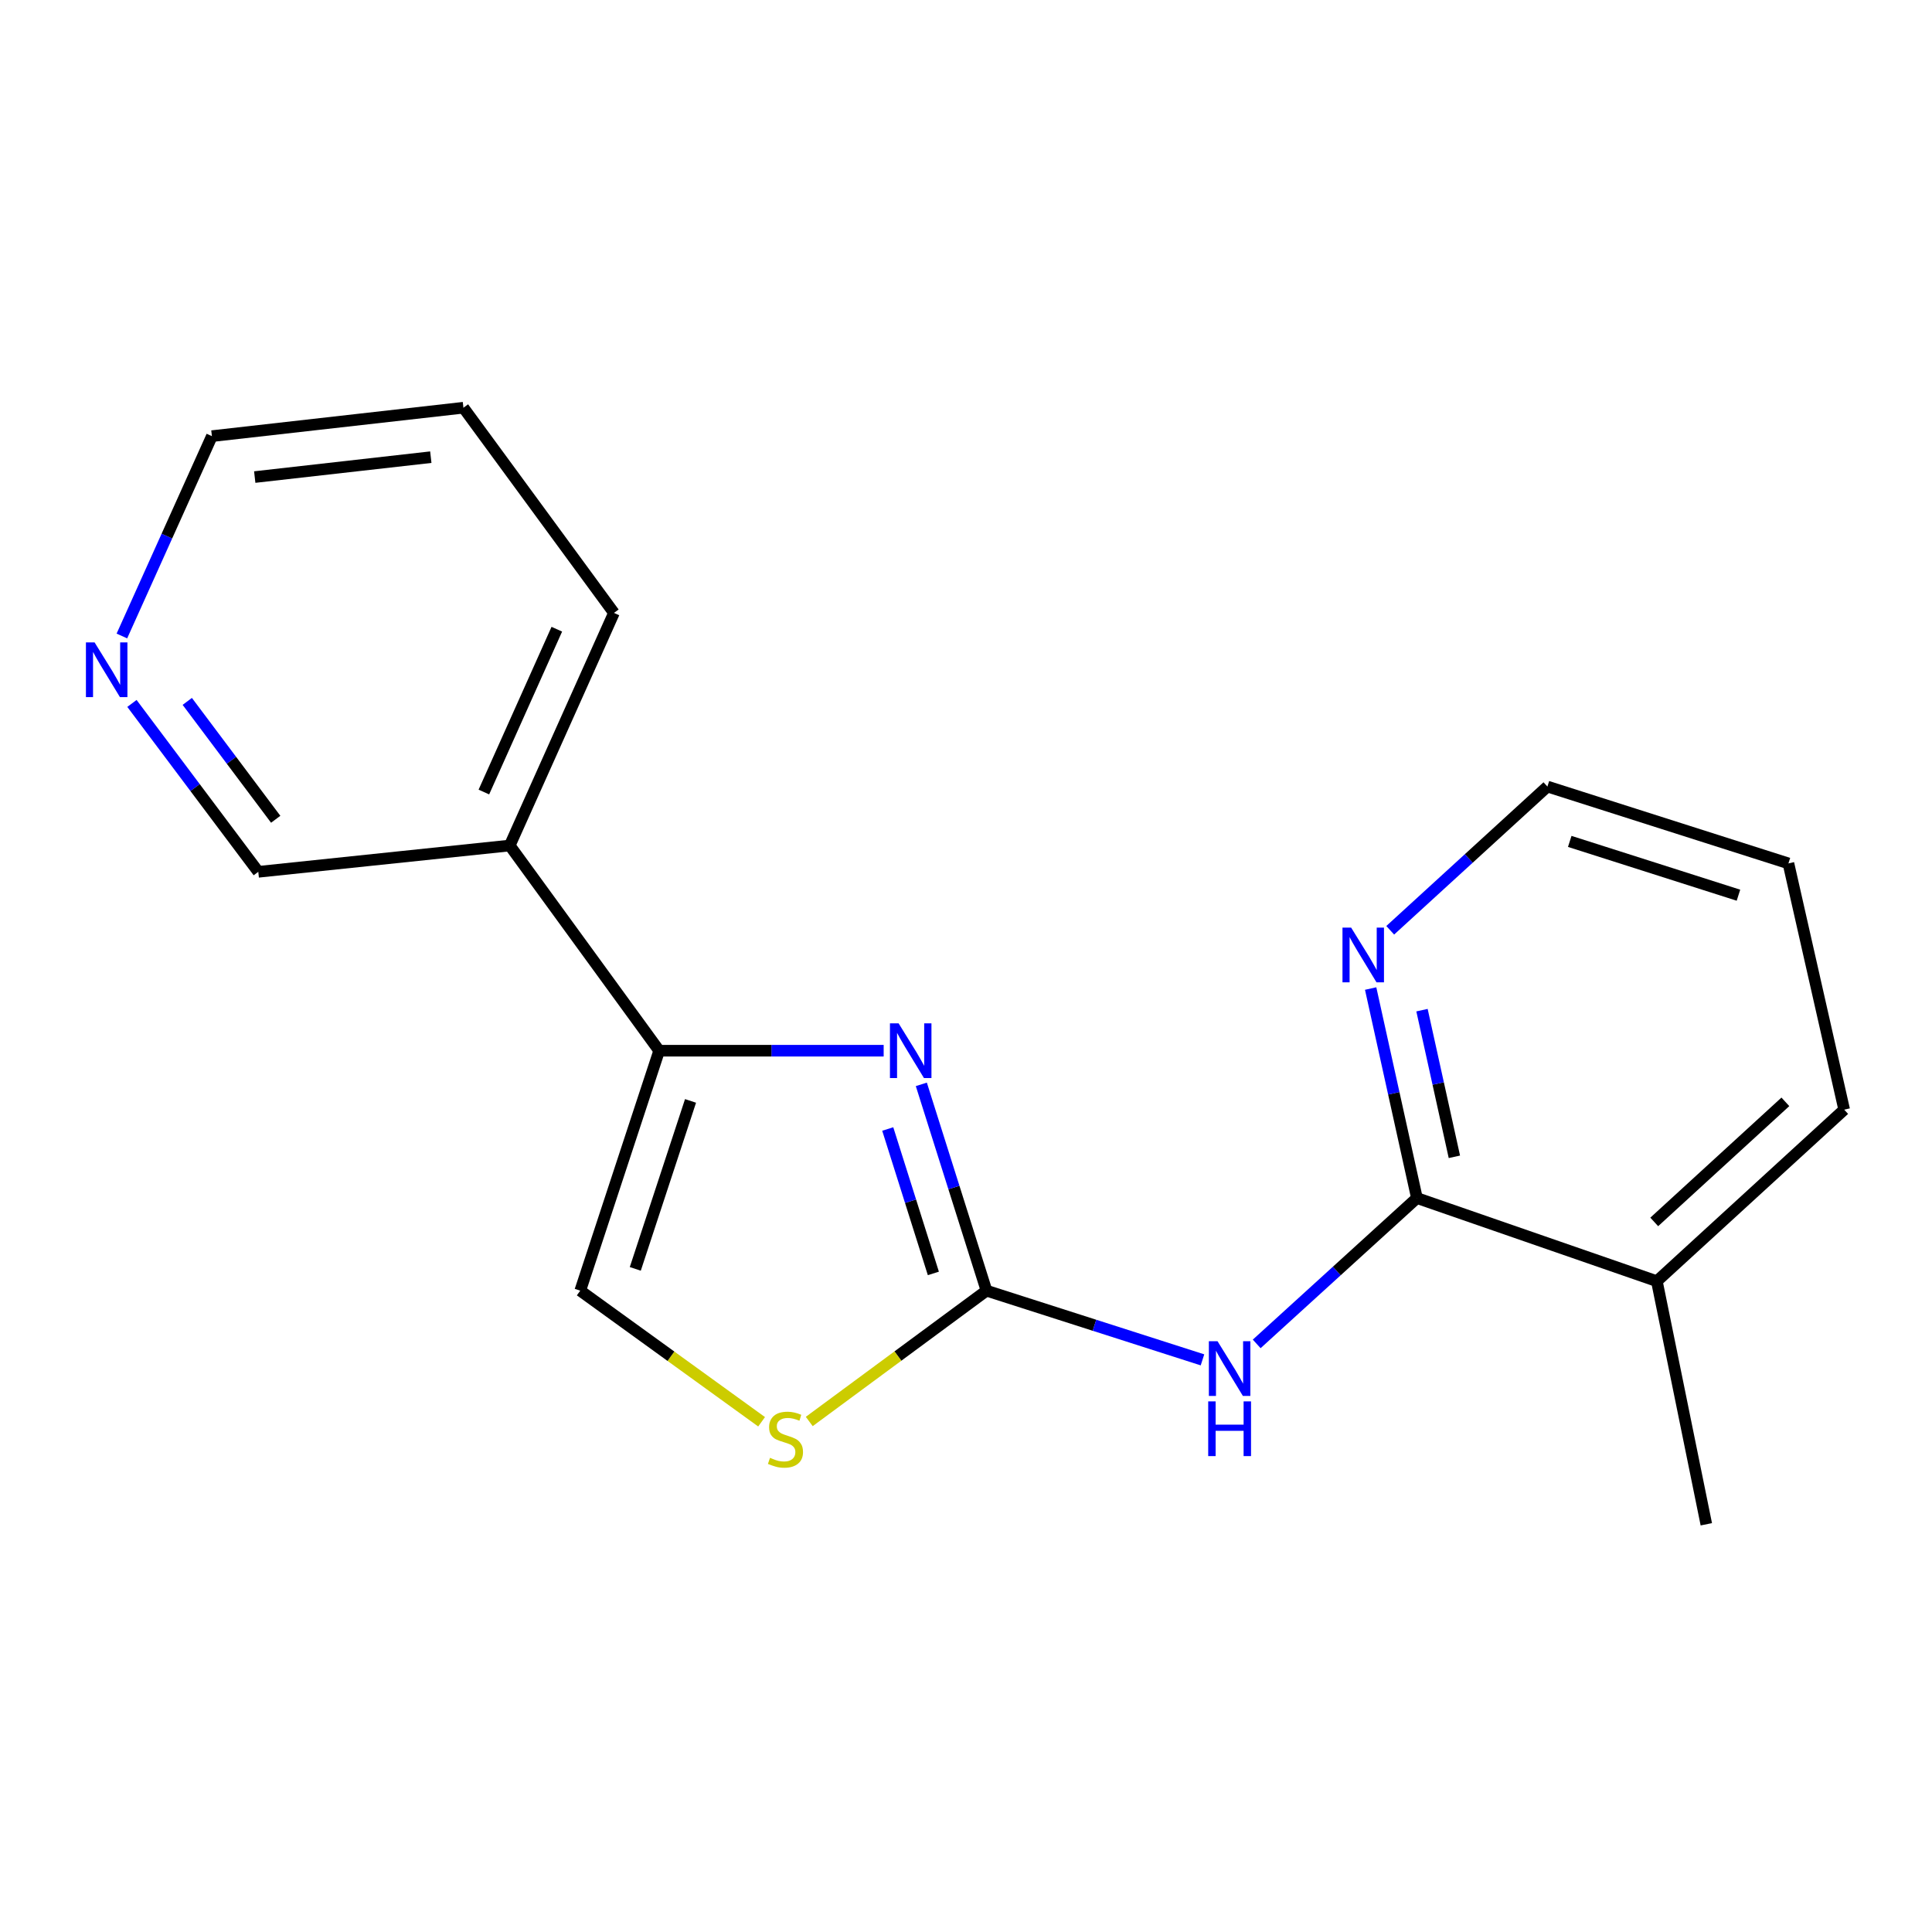 <?xml version='1.0' encoding='iso-8859-1'?>
<svg version='1.1' baseProfile='full'
              xmlns='http://www.w3.org/2000/svg'
                      xmlns:rdkit='http://www.rdkit.org/xml'
                      xmlns:xlink='http://www.w3.org/1999/xlink'
                  xml:space='preserve'
width='1000px' height='1000px' viewBox='0 0 1000 1000'>
<!-- END OF HEADER -->
<rect style='opacity:1.0;fill:#FFFFFF;stroke:none' width='1000' height='1000' x='0' y='0'> </rect>
<path class='bond-0' d='M 510.609,668.047 L 493.744,614.655' style='fill:none;fill-rule:evenodd;stroke:#000000;stroke-width:6px;stroke-linecap:butt;stroke-linejoin:miter;stroke-opacity:1' />
<path class='bond-0' d='M 493.744,614.655 L 476.88,561.262' style='fill:none;fill-rule:evenodd;stroke:#0000FF;stroke-width:6px;stroke-linecap:butt;stroke-linejoin:miter;stroke-opacity:1' />
<path class='bond-0' d='M 483.105,659.119 L 471.3,621.744' style='fill:none;fill-rule:evenodd;stroke:#000000;stroke-width:6px;stroke-linecap:butt;stroke-linejoin:miter;stroke-opacity:1' />
<path class='bond-0' d='M 471.3,621.744 L 459.495,584.369' style='fill:none;fill-rule:evenodd;stroke:#0000FF;stroke-width:6px;stroke-linecap:butt;stroke-linejoin:miter;stroke-opacity:1' />
<path class='bond-1' d='M 510.609,668.047 L 566.505,685.955' style='fill:none;fill-rule:evenodd;stroke:#000000;stroke-width:6px;stroke-linecap:butt;stroke-linejoin:miter;stroke-opacity:1' />
<path class='bond-1' d='M 566.505,685.955 L 622.401,703.863' style='fill:none;fill-rule:evenodd;stroke:#0000FF;stroke-width:6px;stroke-linecap:butt;stroke-linejoin:miter;stroke-opacity:1' />
<path class='bond-4' d='M 510.609,668.047 L 464.74,701.902' style='fill:none;fill-rule:evenodd;stroke:#000000;stroke-width:6px;stroke-linecap:butt;stroke-linejoin:miter;stroke-opacity:1' />
<path class='bond-4' d='M 464.74,701.902 L 418.872,735.758' style='fill:none;fill-rule:evenodd;stroke:#CCCC00;stroke-width:6px;stroke-linecap:butt;stroke-linejoin:miter;stroke-opacity:1' />
<path class='bond-2' d='M 457.384,543.846 L 399.287,543.846' style='fill:none;fill-rule:evenodd;stroke:#0000FF;stroke-width:6px;stroke-linecap:butt;stroke-linejoin:miter;stroke-opacity:1' />
<path class='bond-2' d='M 399.287,543.846 L 341.189,543.846' style='fill:none;fill-rule:evenodd;stroke:#000000;stroke-width:6px;stroke-linecap:butt;stroke-linejoin:miter;stroke-opacity:1' />
<path class='bond-3' d='M 650.462,695.602 L 691.928,657.855' style='fill:none;fill-rule:evenodd;stroke:#0000FF;stroke-width:6px;stroke-linecap:butt;stroke-linejoin:miter;stroke-opacity:1' />
<path class='bond-3' d='M 691.928,657.855 L 733.394,620.108' style='fill:none;fill-rule:evenodd;stroke:#000000;stroke-width:6px;stroke-linecap:butt;stroke-linejoin:miter;stroke-opacity:1' />
<path class='bond-6' d='M 341.189,543.846 L 263.841,437.638' style='fill:none;fill-rule:evenodd;stroke:#000000;stroke-width:6px;stroke-linecap:butt;stroke-linejoin:miter;stroke-opacity:1' />
<path class='bond-18' d='M 341.189,543.846 L 300.337,668.047' style='fill:none;fill-rule:evenodd;stroke:#000000;stroke-width:6px;stroke-linecap:butt;stroke-linejoin:miter;stroke-opacity:1' />
<path class='bond-18' d='M 357.42,569.83 L 328.825,656.771' style='fill:none;fill-rule:evenodd;stroke:#000000;stroke-width:6px;stroke-linecap:butt;stroke-linejoin:miter;stroke-opacity:1' />
<path class='bond-7' d='M 733.394,620.108 L 721.42,565.888' style='fill:none;fill-rule:evenodd;stroke:#000000;stroke-width:6px;stroke-linecap:butt;stroke-linejoin:miter;stroke-opacity:1' />
<path class='bond-7' d='M 721.42,565.888 L 709.445,511.667' style='fill:none;fill-rule:evenodd;stroke:#0000FF;stroke-width:6px;stroke-linecap:butt;stroke-linejoin:miter;stroke-opacity:1' />
<path class='bond-7' d='M 752.786,598.766 L 744.404,560.812' style='fill:none;fill-rule:evenodd;stroke:#000000;stroke-width:6px;stroke-linecap:butt;stroke-linejoin:miter;stroke-opacity:1' />
<path class='bond-7' d='M 744.404,560.812 L 736.022,522.857' style='fill:none;fill-rule:evenodd;stroke:#0000FF;stroke-width:6px;stroke-linecap:butt;stroke-linejoin:miter;stroke-opacity:1' />
<path class='bond-8' d='M 733.394,620.108 L 857.583,663.143' style='fill:none;fill-rule:evenodd;stroke:#000000;stroke-width:6px;stroke-linecap:butt;stroke-linejoin:miter;stroke-opacity:1' />
<path class='bond-5' d='M 394.202,735.912 L 347.27,701.979' style='fill:none;fill-rule:evenodd;stroke:#CCCC00;stroke-width:6px;stroke-linecap:butt;stroke-linejoin:miter;stroke-opacity:1' />
<path class='bond-5' d='M 347.27,701.979 L 300.337,668.047' style='fill:none;fill-rule:evenodd;stroke:#000000;stroke-width:6px;stroke-linecap:butt;stroke-linejoin:miter;stroke-opacity:1' />
<path class='bond-10' d='M 263.841,437.638 L 133.69,451.251' style='fill:none;fill-rule:evenodd;stroke:#000000;stroke-width:6px;stroke-linecap:butt;stroke-linejoin:miter;stroke-opacity:1' />
<path class='bond-12' d='M 263.841,437.638 L 317.782,317.242' style='fill:none;fill-rule:evenodd;stroke:#000000;stroke-width:6px;stroke-linecap:butt;stroke-linejoin:miter;stroke-opacity:1' />
<path class='bond-12' d='M 250.451,409.955 L 288.21,325.677' style='fill:none;fill-rule:evenodd;stroke:#000000;stroke-width:6px;stroke-linecap:butt;stroke-linejoin:miter;stroke-opacity:1' />
<path class='bond-11' d='M 719.576,481.512 L 760.255,444.315' style='fill:none;fill-rule:evenodd;stroke:#0000FF;stroke-width:6px;stroke-linecap:butt;stroke-linejoin:miter;stroke-opacity:1' />
<path class='bond-11' d='M 760.255,444.315 L 800.935,407.117' style='fill:none;fill-rule:evenodd;stroke:#000000;stroke-width:6px;stroke-linecap:butt;stroke-linejoin:miter;stroke-opacity:1' />
<path class='bond-14' d='M 857.583,663.143 L 883.187,788.966' style='fill:none;fill-rule:evenodd;stroke:#000000;stroke-width:6px;stroke-linecap:butt;stroke-linejoin:miter;stroke-opacity:1' />
<path class='bond-15' d='M 857.583,663.143 L 954.545,574.353' style='fill:none;fill-rule:evenodd;stroke:#000000;stroke-width:6px;stroke-linecap:butt;stroke-linejoin:miter;stroke-opacity:1' />
<path class='bond-15' d='M 856.231,632.466 L 924.105,570.313' style='fill:none;fill-rule:evenodd;stroke:#000000;stroke-width:6px;stroke-linecap:butt;stroke-linejoin:miter;stroke-opacity:1' />
<path class='bond-9' d='M 68.294,364.093 L 100.992,407.672' style='fill:none;fill-rule:evenodd;stroke:#0000FF;stroke-width:6px;stroke-linecap:butt;stroke-linejoin:miter;stroke-opacity:1' />
<path class='bond-9' d='M 100.992,407.672 L 133.69,451.251' style='fill:none;fill-rule:evenodd;stroke:#000000;stroke-width:6px;stroke-linecap:butt;stroke-linejoin:miter;stroke-opacity:1' />
<path class='bond-9' d='M 96.931,363.04 L 119.819,393.545' style='fill:none;fill-rule:evenodd;stroke:#0000FF;stroke-width:6px;stroke-linecap:butt;stroke-linejoin:miter;stroke-opacity:1' />
<path class='bond-9' d='M 119.819,393.545 L 142.708,424.05' style='fill:none;fill-rule:evenodd;stroke:#000000;stroke-width:6px;stroke-linecap:butt;stroke-linejoin:miter;stroke-opacity:1' />
<path class='bond-20' d='M 63.088,329.189 L 86.385,277.467' style='fill:none;fill-rule:evenodd;stroke:#0000FF;stroke-width:6px;stroke-linecap:butt;stroke-linejoin:miter;stroke-opacity:1' />
<path class='bond-20' d='M 86.385,277.467 L 109.681,225.745' style='fill:none;fill-rule:evenodd;stroke:#000000;stroke-width:6px;stroke-linecap:butt;stroke-linejoin:miter;stroke-opacity:1' />
<path class='bond-19' d='M 800.935,407.117 L 925.685,446.896' style='fill:none;fill-rule:evenodd;stroke:#000000;stroke-width:6px;stroke-linecap:butt;stroke-linejoin:miter;stroke-opacity:1' />
<path class='bond-19' d='M 812.497,435.509 L 899.822,463.355' style='fill:none;fill-rule:evenodd;stroke:#000000;stroke-width:6px;stroke-linecap:butt;stroke-linejoin:miter;stroke-opacity:1' />
<path class='bond-16' d='M 317.782,317.242 L 239.871,211.034' style='fill:none;fill-rule:evenodd;stroke:#000000;stroke-width:6px;stroke-linecap:butt;stroke-linejoin:miter;stroke-opacity:1' />
<path class='bond-13' d='M 109.681,225.745 L 239.871,211.034' style='fill:none;fill-rule:evenodd;stroke:#000000;stroke-width:6px;stroke-linecap:butt;stroke-linejoin:miter;stroke-opacity:1' />
<path class='bond-13' d='M 131.852,246.927 L 222.986,236.63' style='fill:none;fill-rule:evenodd;stroke:#000000;stroke-width:6px;stroke-linecap:butt;stroke-linejoin:miter;stroke-opacity:1' />
<path class='bond-17' d='M 954.545,574.353 L 925.685,446.896' style='fill:none;fill-rule:evenodd;stroke:#000000;stroke-width:6px;stroke-linecap:butt;stroke-linejoin:miter;stroke-opacity:1' />
<path  class='atom-1' d='M 465.119 529.686
L 474.399 544.686
Q 475.319 546.166, 476.799 548.846
Q 478.279 551.526, 478.359 551.686
L 478.359 529.686
L 482.119 529.686
L 482.119 558.006
L 478.239 558.006
L 468.279 541.606
Q 467.119 539.686, 465.879 537.486
Q 464.679 535.286, 464.319 534.606
L 464.319 558.006
L 460.639 558.006
L 460.639 529.686
L 465.119 529.686
' fill='#0000FF'/>
<path  class='atom-2' d='M 630.185 694.202
L 639.465 709.202
Q 640.385 710.682, 641.865 713.362
Q 643.345 716.042, 643.425 716.202
L 643.425 694.202
L 647.185 694.202
L 647.185 722.522
L 643.305 722.522
L 633.345 706.122
Q 632.185 704.202, 630.945 702.002
Q 629.745 699.802, 629.385 699.122
L 629.385 722.522
L 625.705 722.522
L 625.705 694.202
L 630.185 694.202
' fill='#0000FF'/>
<path  class='atom-2' d='M 625.365 725.354
L 629.205 725.354
L 629.205 737.394
L 643.685 737.394
L 643.685 725.354
L 647.525 725.354
L 647.525 753.674
L 643.685 753.674
L 643.685 740.594
L 629.205 740.594
L 629.205 753.674
L 625.365 753.674
L 625.365 725.354
' fill='#0000FF'/>
<path  class='atom-5' d='M 398.558 754.566
Q 398.878 754.686, 400.198 755.246
Q 401.518 755.806, 402.958 756.166
Q 404.438 756.486, 405.878 756.486
Q 408.558 756.486, 410.118 755.206
Q 411.678 753.886, 411.678 751.606
Q 411.678 750.046, 410.878 749.086
Q 410.118 748.126, 408.918 747.606
Q 407.718 747.086, 405.718 746.486
Q 403.198 745.726, 401.678 745.006
Q 400.198 744.286, 399.118 742.766
Q 398.078 741.246, 398.078 738.686
Q 398.078 735.126, 400.478 732.926
Q 402.918 730.726, 407.718 730.726
Q 410.998 730.726, 414.718 732.286
L 413.798 735.366
Q 410.398 733.966, 407.838 733.966
Q 405.078 733.966, 403.558 735.126
Q 402.038 736.246, 402.078 738.206
Q 402.078 739.726, 402.838 740.646
Q 403.638 741.566, 404.758 742.086
Q 405.918 742.606, 407.838 743.206
Q 410.398 744.006, 411.918 744.806
Q 413.438 745.606, 414.518 747.246
Q 415.638 748.846, 415.638 751.606
Q 415.638 755.526, 412.998 757.646
Q 410.398 759.726, 406.038 759.726
Q 403.518 759.726, 401.598 759.166
Q 399.718 758.646, 397.478 757.726
L 398.558 754.566
' fill='#CCCC00'/>
<path  class='atom-8' d='M 699.347 480.126
L 708.627 495.126
Q 709.547 496.606, 711.027 499.286
Q 712.507 501.966, 712.587 502.126
L 712.587 480.126
L 716.347 480.126
L 716.347 508.446
L 712.467 508.446
L 702.507 492.046
Q 701.347 490.126, 700.107 487.926
Q 698.907 485.726, 698.547 485.046
L 698.547 508.446
L 694.867 508.446
L 694.867 480.126
L 699.347 480.126
' fill='#0000FF'/>
<path  class='atom-10' d='M 48.957 332.504
L 58.237 347.504
Q 59.157 348.984, 60.637 351.664
Q 62.117 354.344, 62.197 354.504
L 62.197 332.504
L 65.957 332.504
L 65.957 360.824
L 62.077 360.824
L 52.117 344.424
Q 50.957 342.504, 49.717 340.304
Q 48.517 338.104, 48.157 337.424
L 48.157 360.824
L 44.477 360.824
L 44.477 332.504
L 48.957 332.504
' fill='#0000FF'/>
</svg>
